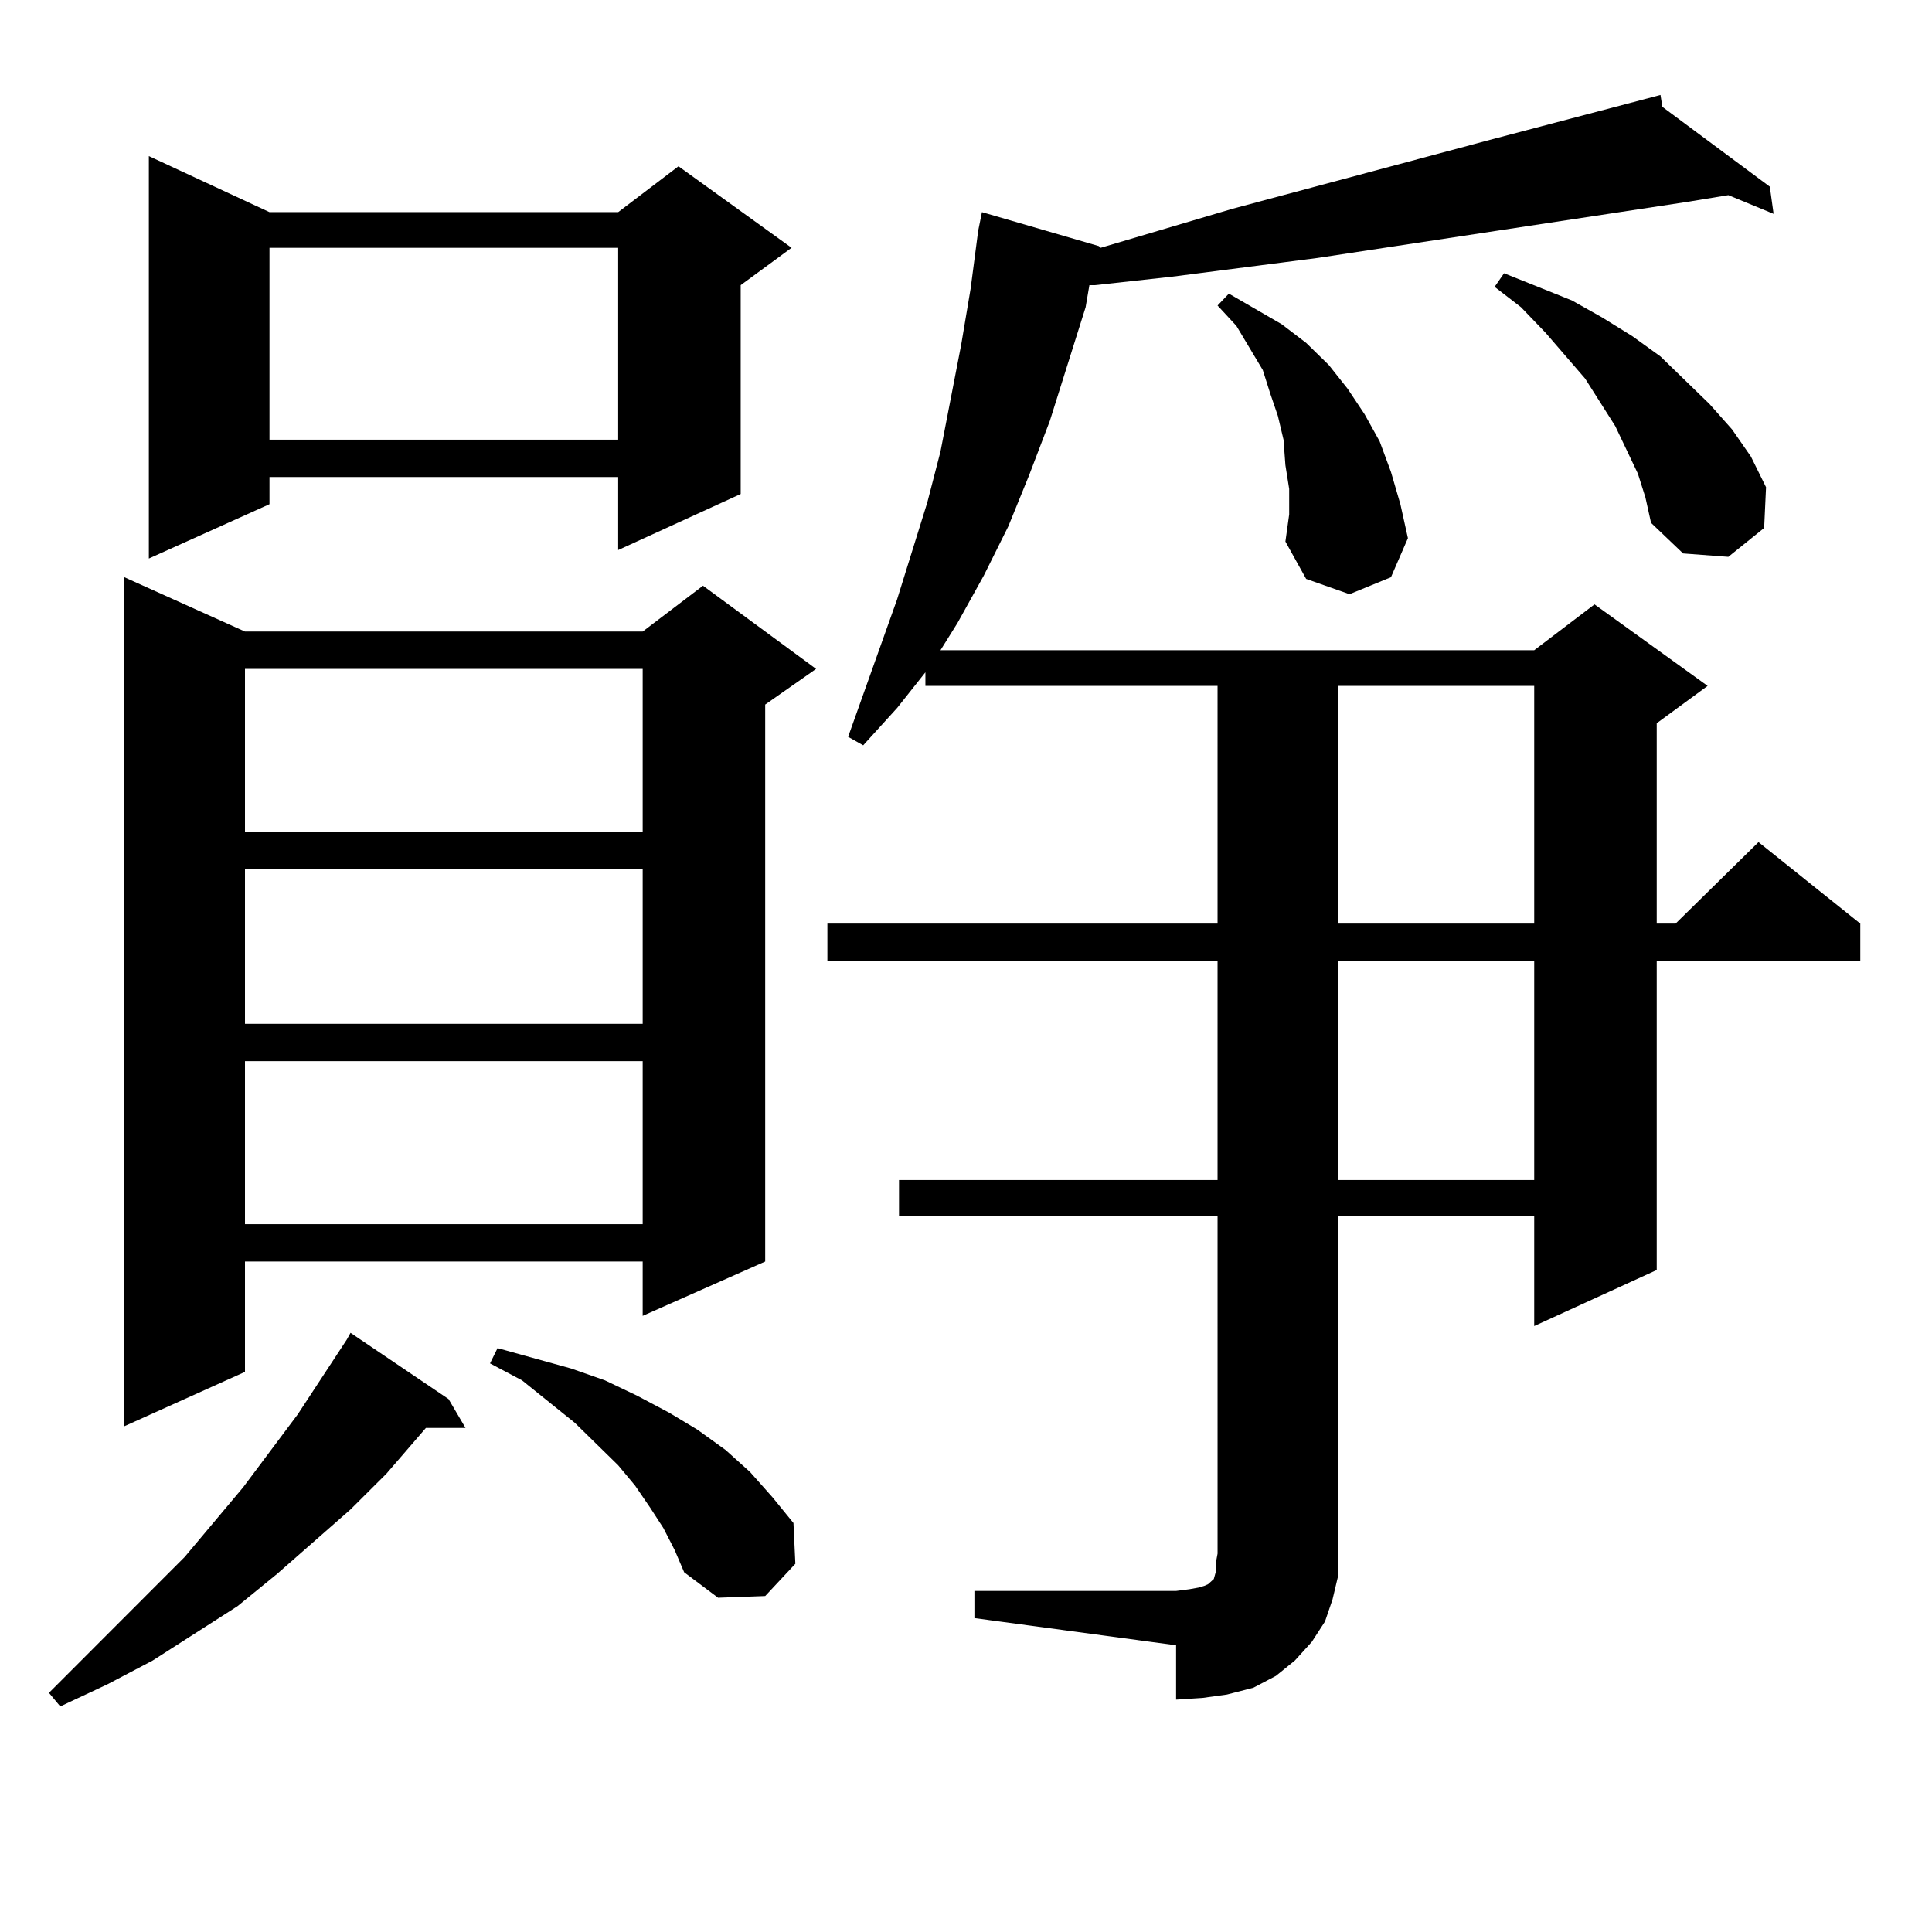 <?xml version="1.0" encoding="utf-8"?>
<!-- Generator: Adobe Illustrator 16.0.0, SVG Export Plug-In . SVG Version: 6.00 Build 0)  -->
<!DOCTYPE svg PUBLIC "-//W3C//DTD SVG 1.1//EN" "http://www.w3.org/Graphics/SVG/1.1/DTD/svg11.dtd">
<svg version="1.1" id="图层_1" xmlns="http://www.w3.org/2000/svg" xmlns:xlink="http://www.w3.org/1999/xlink" x="0px" y="0px"
	 width="1000px" height="1000px" viewBox="0 0 1000 1000" enable-background="new 0 0 1000 1000" xml:space="preserve">
<path d="M232.166,724.152l8.78,14.941h-20.487l-20.487,23.73l-18.536,18.457l-38.048,33.398L122.9,831.379l-43.901,28.125
	l-23.414,12.305l-24.39,11.426l-5.854-7.031l70.242-70.313l30.243-36.035l28.292-37.793l25.365-38.672l1.951-3.516L232.166,724.152z
	 M126.802,326.887H332.65l31.219-23.73l58.535,43.066l-26.341,18.457v288.281l-63.413,28.125v-28.125H126.802v57.129l-62.438,28.125
	V298.762L126.802,326.887z M139.485,109.797h180.483l31.219-23.73l58.535,42.188l-26.341,19.336v108.105l-63.413,29.004v-37.793
	H139.485v14.063l-62.438,28.125V80.793L139.485,109.797z M126.802,346.223v84.375H332.65v-84.375H126.802z M126.802,449.934v79.98
	H332.65v-79.98H126.802z M126.802,549.25v84.375H332.65V549.25H126.802z M139.485,128.254v99.316h180.483v-99.316H139.485z
	 M343.382,790.949l-6.829-10.547l-7.805-11.426l-8.78-10.547l-22.438-21.973l-27.316-21.973l-16.585-8.789l3.902-7.91l38.048,10.547
	l17.561,6.152l16.585,7.91l16.585,8.789l14.634,8.789l14.634,10.547l12.683,11.426l11.707,13.184l10.731,13.184l0.976,21.094
	l-15.609,16.699l-24.39,0.879l-17.561-13.184l-4.878-11.426L343.382,790.949z M504.354,823.469h104.388l6.829-0.879l4.878-0.879
	l2.927-0.879l1.951-0.879l0.976-0.879l0.976-0.879l0.976-0.879l0.976-3.516v-4.395l0.976-5.273V629.23H465.33v-18.457h164.874
	V497.395H428.258v-19.336h201.946V355.012H478.988v-7.031l-14.634,18.457l-17.561,19.336l-7.805-4.395l25.365-71.191l15.609-50.098
	l6.829-26.367l10.731-55.371l4.878-29.004l3.902-29.883l1.951-9.668l60.486,17.578l0.976,0.879l68.291-20.215L772.64,72.004
	l86.827-22.852l0.976,6.152l55.608,41.309l1.951,14.063l-23.414-9.668l-21.463,3.516L681.91,133.527l-75.12,9.668l-39.999,4.395
	h-2.927l-1.951,11.426l-18.536,58.887l-10.731,28.125l-10.731,26.367l-12.683,25.488l-13.658,24.609l-8.78,14.063h307.31
	l31.219-23.73l58.535,42.188l-26.341,19.336v103.711h9.756l42.926-42.188l52.682,42.188v19.336H857.516v159.961l-63.413,29.004
	V629.23H692.642v174.902v11.426l-2.927,12.305l-3.902,11.426l-6.829,10.547l-8.78,9.668l-9.756,7.91l-11.707,6.152l-13.658,3.516
	l-12.683,1.758l-13.658,0.879v-28.125l-104.388-14.063V823.469z M667.276,253.059l-1.951-12.305l-0.976-13.184l-2.927-12.305
	l-3.902-11.426l-3.902-12.305l-13.658-22.852l-9.756-10.547l5.854-6.152l27.316,15.82l12.683,9.668l11.707,11.426l9.756,12.305
	l8.78,13.184l7.805,14.063l5.854,15.82l4.878,16.699l3.902,17.578l-8.78,20.215l-21.463,8.789l-22.438-7.91l-10.731-19.336
	l1.951-14.063V253.059z M692.642,355.012v123.047h101.461V355.012H692.642z M692.642,497.395v113.379h101.461V497.395H692.642z
	 M847.76,245.148l-5.854-12.305l-5.854-12.305l-7.805-12.305l-7.805-12.305l-20.487-23.73l-12.683-13.184l-13.658-10.547
	l4.878-7.031l35.121,14.063l15.609,8.789l15.609,9.668l14.634,10.547l25.365,24.609l11.707,13.184l9.756,14.063l7.805,15.82
	l-0.976,21.094l-18.536,14.941l-23.414-1.758l-16.585-15.82l-2.927-13.184L847.76,245.148z"/>
</svg>
